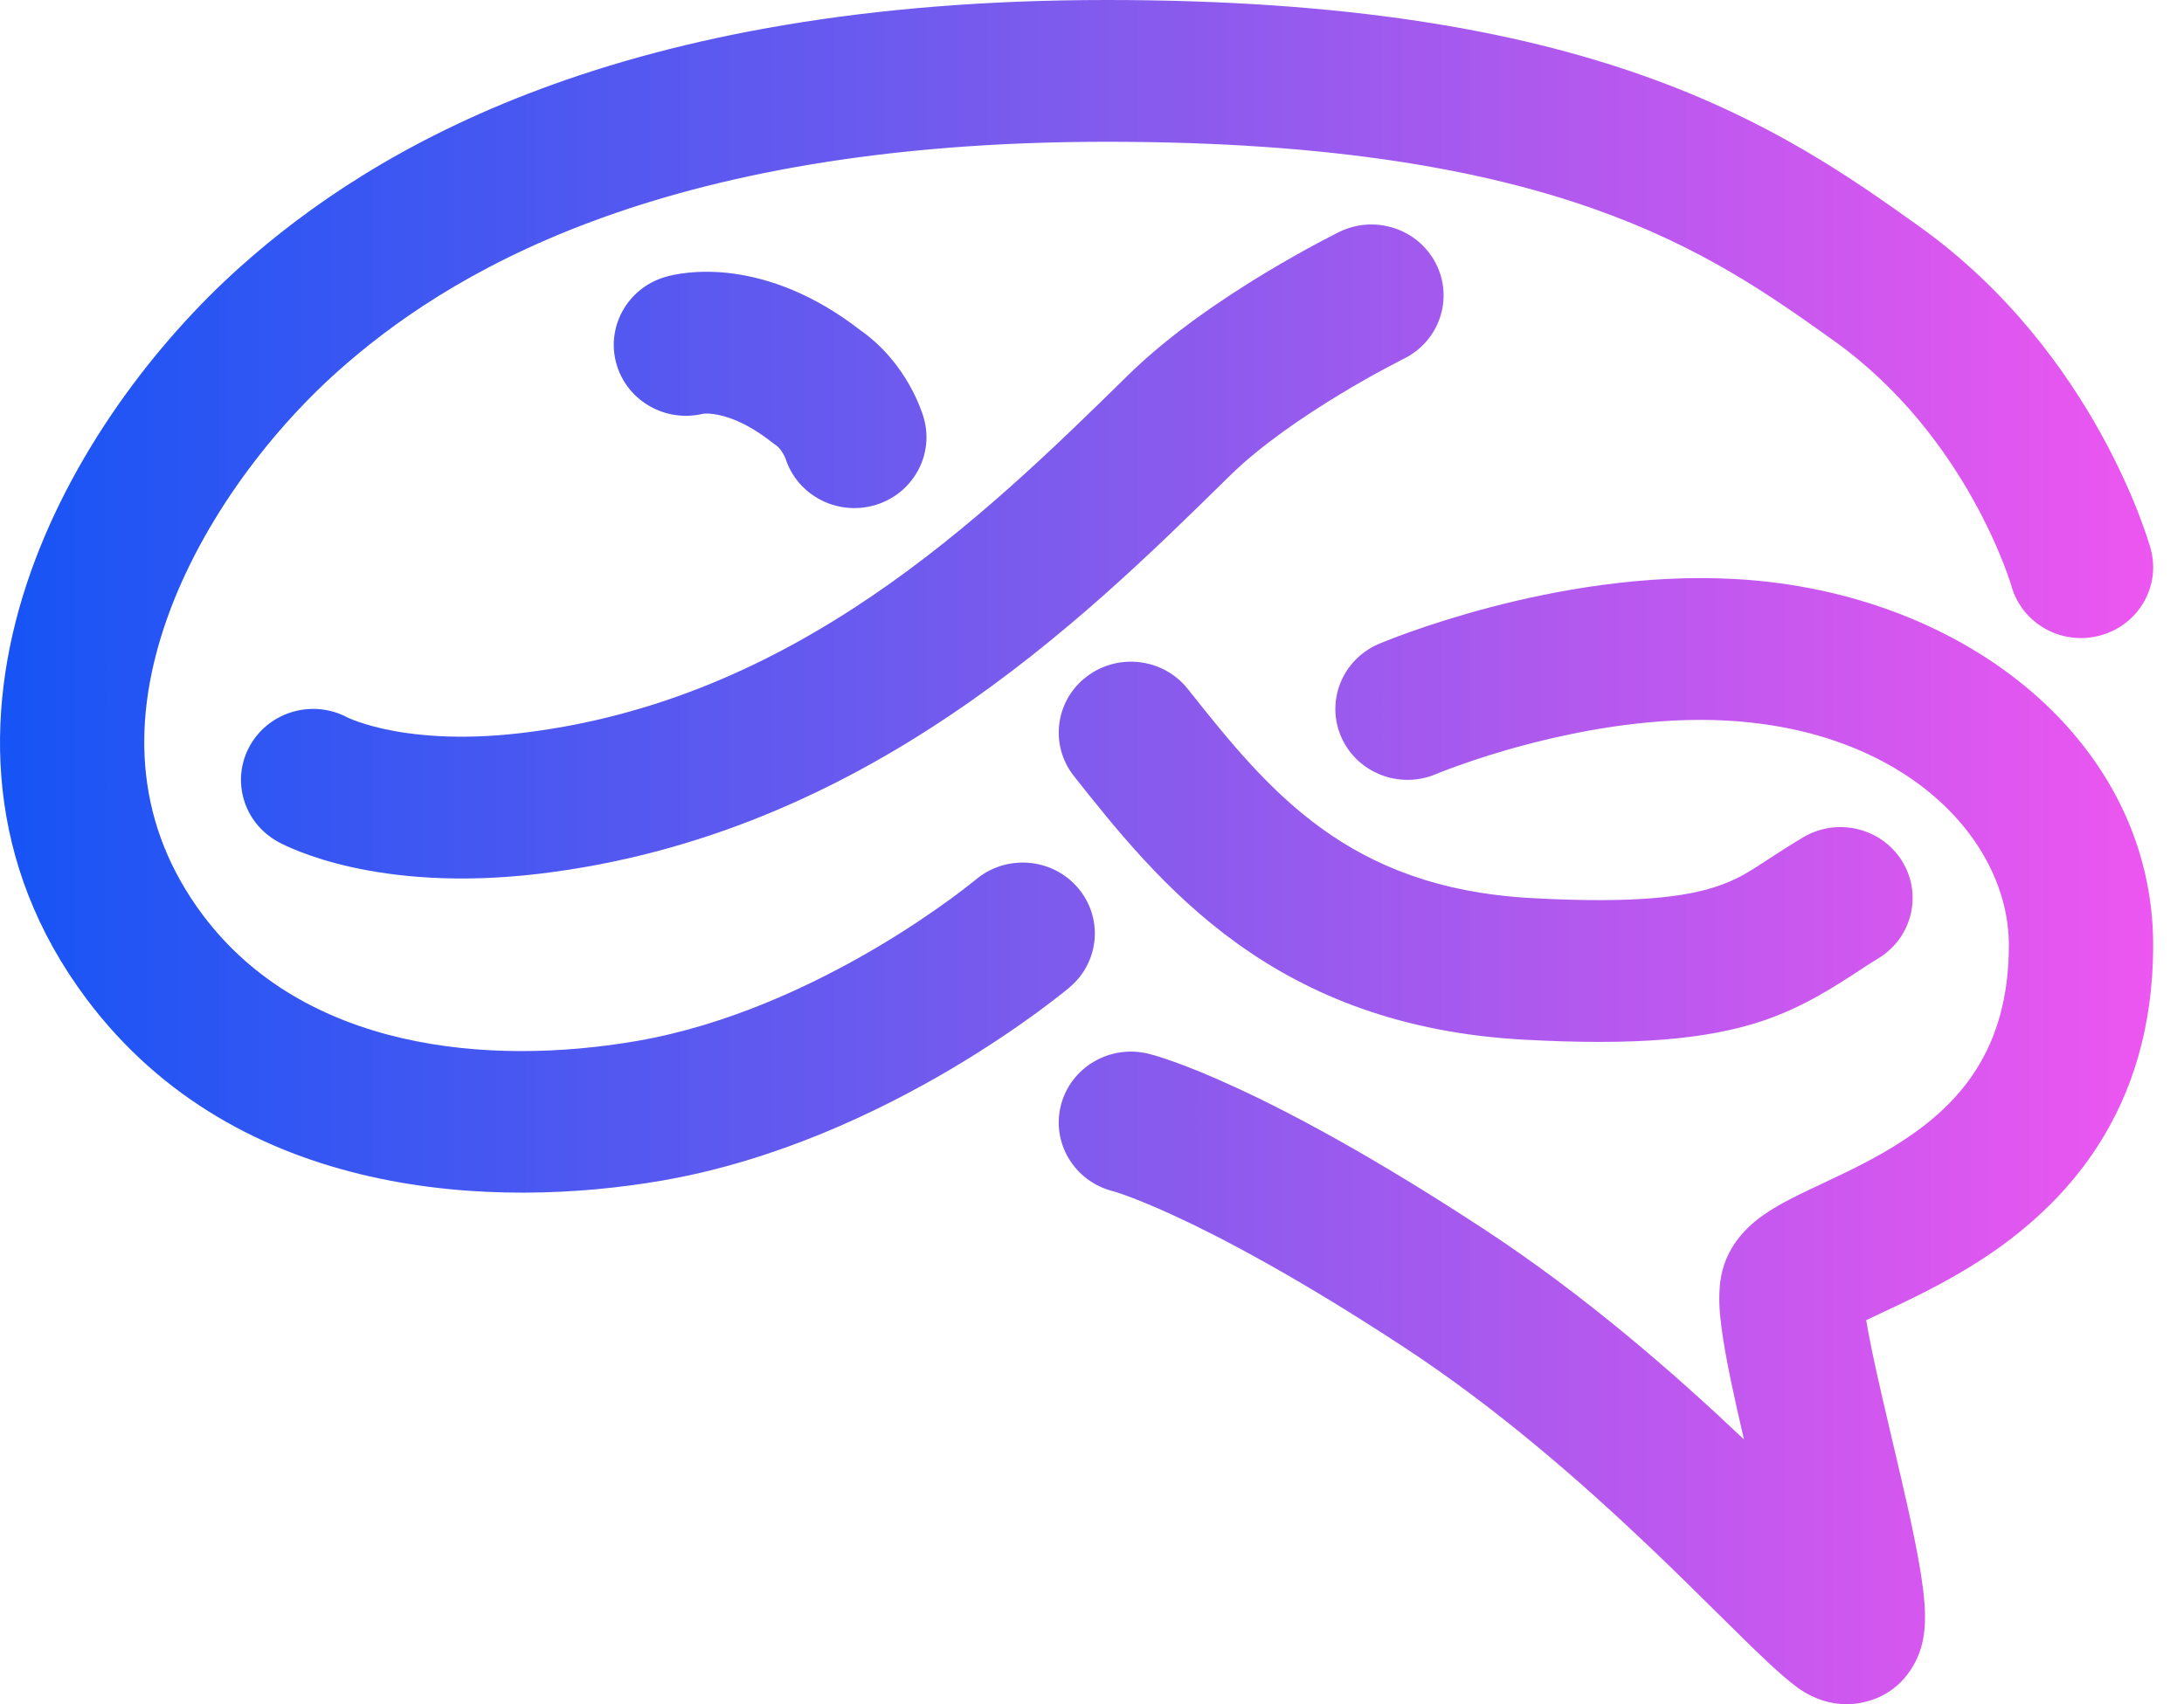 <svg width="41" height="32" viewBox="0 0 41 32" fill="none" xmlns="http://www.w3.org/2000/svg">
<g clip-path="url(#clip0_354_6451)">
<path fill-rule="evenodd" clip-rule="evenodd" d="M20.399 12.705C20.99 12.254 21.841 12.358 22.3 12.939C23.099 13.948 23.84 14.858 24.824 15.566C25.772 16.247 26.988 16.768 28.756 16.864C30.725 16.972 31.653 16.833 32.203 16.653C32.604 16.522 32.814 16.384 33.173 16.15C33.348 16.035 33.559 15.898 33.844 15.726C34.483 15.343 35.317 15.54 35.707 16.168C36.097 16.795 35.895 17.615 35.257 17.998C35.15 18.062 35.031 18.14 34.9 18.226C34.439 18.527 33.827 18.927 33.06 19.179C32.03 19.516 30.7 19.637 28.606 19.522C26.309 19.397 24.591 18.697 23.225 17.715C21.895 16.758 20.943 15.561 20.161 14.573C19.702 13.993 19.808 13.156 20.399 12.705Z" fill="url(#paint0_linear_354_6451)"/>
<path fill-rule="evenodd" clip-rule="evenodd" d="M26.961 14.534L26.96 14.534C26.96 14.534 26.96 14.534 26.96 14.534L26.959 14.535C26.273 14.825 25.477 14.515 25.18 13.841C24.883 13.166 25.199 12.383 25.885 12.091C25.888 12.089 25.885 12.091 25.886 12.09L25.888 12.089L25.892 12.088L25.902 12.083C25.911 12.08 25.922 12.075 25.937 12.069C25.966 12.057 26.006 12.041 26.057 12.021C26.158 11.981 26.302 11.926 26.483 11.862C26.844 11.734 27.356 11.566 27.97 11.405C29.183 11.086 30.863 10.774 32.599 10.874C36.908 11.123 40.421 13.942 40.421 17.75C40.421 20.869 38.779 22.627 37.187 23.659C36.523 24.089 35.849 24.405 35.369 24.631C35.301 24.662 35.238 24.692 35.179 24.72C35.126 24.745 35.078 24.768 35.034 24.79C35.062 24.959 35.1 25.16 35.148 25.391C35.25 25.882 35.382 26.442 35.518 27.022C35.57 27.242 35.622 27.464 35.674 27.687C35.854 28.463 36.034 29.277 36.104 29.863C36.123 30.015 36.136 30.177 36.138 30.334C36.139 30.471 36.134 30.697 36.065 30.934C36.011 31.118 35.785 31.754 35.038 31.951C34.364 32.128 33.863 31.775 33.738 31.683C33.416 31.445 32.992 31.031 32.57 30.614C32.478 30.523 32.382 30.429 32.283 30.331C31.891 29.943 31.445 29.502 30.942 29.023C29.683 27.827 28.113 26.447 26.349 25.291C24.365 23.991 22.956 23.249 22.065 22.837C21.62 22.631 21.305 22.508 21.113 22.439C21.018 22.405 20.953 22.385 20.918 22.374C20.902 22.369 20.893 22.367 20.889 22.366C20.171 22.182 19.736 21.464 19.916 20.755C20.098 20.041 20.833 19.608 21.559 19.786C21.559 19.786 21.558 19.786 21.56 19.786L21.564 19.787L21.57 19.789C21.573 19.79 21.578 19.791 21.582 19.792C21.592 19.794 21.603 19.797 21.616 19.801C21.642 19.808 21.675 19.817 21.715 19.829C21.794 19.854 21.902 19.888 22.039 19.937C22.313 20.035 22.704 20.19 23.218 20.428C24.247 20.903 25.773 21.714 27.852 23.076C29.769 24.332 31.442 25.799 32.739 27.028C32.65 26.643 32.564 26.265 32.493 25.923C32.419 25.563 32.353 25.211 32.315 24.907C32.285 24.675 32.236 24.245 32.334 23.861C32.496 23.223 33.006 22.877 33.195 22.754C33.447 22.589 33.749 22.442 34.001 22.323C34.071 22.29 34.141 22.256 34.212 22.223C34.7 21.993 35.198 21.759 35.696 21.436C36.757 20.748 37.712 19.733 37.712 17.75C37.712 15.788 35.806 13.726 32.439 13.532C31.104 13.454 29.736 13.697 28.669 13.977C28.143 14.115 27.707 14.258 27.405 14.366C27.254 14.419 27.138 14.463 27.062 14.493C27.024 14.508 26.996 14.52 26.979 14.527C26.971 14.53 26.965 14.532 26.962 14.534L26.961 14.534ZM33.429 30.375C33.429 30.375 33.429 30.372 33.429 30.365C33.429 30.372 33.429 30.375 33.429 30.375ZM35.355 29.546C35.358 29.549 35.361 29.551 35.362 29.552C35.363 29.552 35.363 29.553 35.364 29.553C35.361 29.551 35.358 29.549 35.355 29.546ZM34.66 24.996C34.659 24.996 34.668 24.988 34.691 24.973C34.673 24.989 34.661 24.997 34.66 24.996Z" fill="url(#paint1_linear_354_6451)"/>
<path fill-rule="evenodd" clip-rule="evenodd" d="M20.779 2.662C12.298 2.662 8.314 5.21 6.338 6.975C5.006 8.166 3.693 9.919 3.075 11.794C2.47 13.631 2.547 15.499 3.808 17.182C5.705 19.711 9.162 20.031 11.965 19.545C13.659 19.251 15.248 18.505 16.442 17.801C17.032 17.453 17.51 17.124 17.837 16.885C18.001 16.766 18.126 16.67 18.207 16.605C18.248 16.573 18.278 16.549 18.297 16.534C18.306 16.526 18.312 16.521 18.316 16.518L18.317 16.517C18.317 16.517 18.317 16.517 18.318 16.517L18.318 16.516C18.318 16.516 18.318 16.516 18.319 16.516L18.319 16.516C18.887 16.039 19.741 16.104 20.227 16.661C20.714 17.22 20.648 18.06 20.08 18.538C20.08 18.538 20.081 18.538 20.08 18.539L20.079 18.539L20.078 18.541L20.074 18.544C20.071 18.546 20.068 18.549 20.063 18.553C20.055 18.56 20.043 18.57 20.028 18.582C19.998 18.606 19.957 18.64 19.904 18.681C19.797 18.765 19.645 18.882 19.453 19.023C19.067 19.304 18.515 19.683 17.836 20.084C16.49 20.877 14.579 21.795 12.435 22.167C9.33 22.705 4.469 22.552 1.627 18.761C-0.272 16.228 -0.307 13.417 0.498 10.973C1.291 8.567 2.913 6.437 4.516 5.005C7.01 2.777 11.65 0 20.779 0C25.298 0 28.46 0.576 30.845 1.419C33.241 2.266 34.781 3.36 36.025 4.248C37.703 5.448 38.782 6.954 39.437 8.137C39.767 8.732 39.996 9.256 40.144 9.637C40.219 9.828 40.273 9.984 40.31 10.097C40.329 10.153 40.343 10.199 40.353 10.232C40.358 10.249 40.362 10.263 40.366 10.274C40.367 10.279 40.369 10.284 40.37 10.288L40.371 10.293L40.372 10.296C40.372 10.297 40.371 10.293 40.372 10.297C40.571 11.006 40.147 11.738 39.425 11.933C38.705 12.128 37.961 11.713 37.761 11.007C37.761 11.007 37.761 11.006 37.761 11.006L37.761 11.007C37.761 11.005 37.759 11.001 37.757 10.993C37.753 10.979 37.745 10.953 37.733 10.917C37.709 10.845 37.67 10.733 37.614 10.588C37.501 10.299 37.321 9.885 37.058 9.411C36.529 8.455 35.688 7.3 34.431 6.401C33.225 5.539 31.943 4.636 29.928 3.924C27.903 3.208 25.065 2.662 20.779 2.662ZM37.761 11.005C37.761 11.005 37.761 11.005 37.761 11.006L37.761 11.005L37.761 11.005ZM37.76 11.004L37.76 11.004L37.761 11.005" fill="url(#paint2_linear_354_6451)"/>
<path fill-rule="evenodd" clip-rule="evenodd" d="M26.352 6.737L26.352 6.737L26.35 6.738C26.347 6.74 26.342 6.742 26.335 6.745C26.322 6.752 26.3 6.763 26.272 6.778C26.214 6.807 26.129 6.852 26.021 6.91C25.804 7.026 25.5 7.194 25.158 7.402C24.455 7.827 23.657 8.373 23.092 8.929L23.015 9.004C20.329 11.644 16.215 15.688 10.104 16.409C8.601 16.586 7.43 16.466 6.604 16.283C6.192 16.192 5.87 16.085 5.637 15.995C5.521 15.95 5.428 15.909 5.357 15.876C5.322 15.859 5.292 15.844 5.268 15.832C5.256 15.826 5.246 15.82 5.237 15.816C5.232 15.813 5.228 15.811 5.224 15.809L5.218 15.806L5.216 15.804L5.215 15.804C5.213 15.803 5.214 15.803 5.214 15.803C4.562 15.442 4.331 14.63 4.699 13.99C5.062 13.356 5.875 13.127 6.523 13.472C6.524 13.473 6.526 13.474 6.529 13.475C6.544 13.482 6.579 13.498 6.633 13.519C6.743 13.562 6.932 13.626 7.2 13.686C7.733 13.804 8.594 13.905 9.781 13.765C14.9 13.162 18.423 9.751 21.176 7.046C21.965 6.271 22.973 5.596 23.738 5.134C24.129 4.898 24.474 4.706 24.723 4.572C24.848 4.505 24.949 4.453 25.021 4.416C25.057 4.398 25.085 4.384 25.105 4.374C25.115 4.368 25.123 4.364 25.129 4.362L25.136 4.358L25.139 4.357L25.14 4.356C25.14 4.356 25.141 4.358 25.14 4.356C25.809 4.027 26.623 4.294 26.957 4.951C27.292 5.609 27.021 6.408 26.352 6.737L26.352 6.737L26.352 6.737L26.352 6.737Z" fill="url(#paint3_linear_354_6451)"/>
<path fill-rule="evenodd" clip-rule="evenodd" d="M13.203 7.768C12.508 7.938 11.792 7.544 11.581 6.863C11.364 6.16 11.767 5.416 12.483 5.202C12.483 5.202 12.482 5.203 12.485 5.202L12.486 5.201L12.49 5.2L12.498 5.198C12.503 5.197 12.508 5.195 12.514 5.193C12.525 5.19 12.538 5.187 12.552 5.183C12.58 5.176 12.612 5.169 12.649 5.161C12.723 5.146 12.815 5.131 12.924 5.12C13.142 5.098 13.427 5.092 13.764 5.137C14.439 5.228 15.269 5.517 16.146 6.196C16.61 6.521 16.898 6.924 17.066 7.218C17.155 7.374 17.218 7.513 17.261 7.619C17.282 7.672 17.299 7.718 17.312 7.754C17.318 7.773 17.324 7.789 17.328 7.803C17.33 7.809 17.332 7.816 17.334 7.821L17.336 7.829L17.337 7.833L17.338 7.835C17.338 7.837 17.338 7.836 17.338 7.836C17.548 8.542 17.136 9.281 16.418 9.487C15.709 9.69 14.967 9.298 14.746 8.609C14.746 8.608 14.745 8.606 14.744 8.604C14.737 8.588 14.724 8.557 14.703 8.521C14.657 8.44 14.607 8.387 14.57 8.362L14.529 8.334L14.49 8.304C13.976 7.9 13.589 7.801 13.396 7.775C13.293 7.761 13.227 7.766 13.204 7.768L13.203 7.768Z" fill="url(#paint4_linear_354_6451)"/>
</g>
<defs>
<linearGradient id="paint0_linear_354_6451" x1="-0.032" y1="16.01" x2="40.387" y2="16.01" gradientUnits="userSpaceOnUse">
<stop stop-color="#1654F5"/>
<stop offset="0.495" stop-color="#7E5BED"/>
<stop offset="1" stop-color="#ED56F0"/>
</linearGradient>
<linearGradient id="paint1_linear_354_6451" x1="-0.032" y1="16.01" x2="40.387" y2="16.01" gradientUnits="userSpaceOnUse">
<stop stop-color="#1654F5"/>
<stop offset="0.495" stop-color="#7E5BED"/>
<stop offset="1" stop-color="#ED56F0"/>
</linearGradient>
<linearGradient id="paint2_linear_354_6451" x1="-0.032" y1="16.01" x2="40.387" y2="16.01" gradientUnits="userSpaceOnUse">
<stop stop-color="#1654F5"/>
<stop offset="0.495" stop-color="#7E5BED"/>
<stop offset="1" stop-color="#ED56F0"/>
</linearGradient>
<linearGradient id="paint3_linear_354_6451" x1="-0.032" y1="16.01" x2="40.387" y2="16.01" gradientUnits="userSpaceOnUse">
<stop stop-color="#1654F5"/>
<stop offset="0.495" stop-color="#7E5BED"/>
<stop offset="1" stop-color="#ED56F0"/>
</linearGradient>
<linearGradient id="paint4_linear_354_6451" x1="-0.032" y1="16.01" x2="40.387" y2="16.01" gradientUnits="userSpaceOnUse">
<stop stop-color="#1654F5"/>
<stop offset="0.495" stop-color="#7E5BED"/>
<stop offset="1" stop-color="#ED56F0"/>
</linearGradient>
<clipPath id="clip0_354_6451">
<rect width="40.421" height="32" fill="white"/>
</clipPath>
</defs>
</svg>

